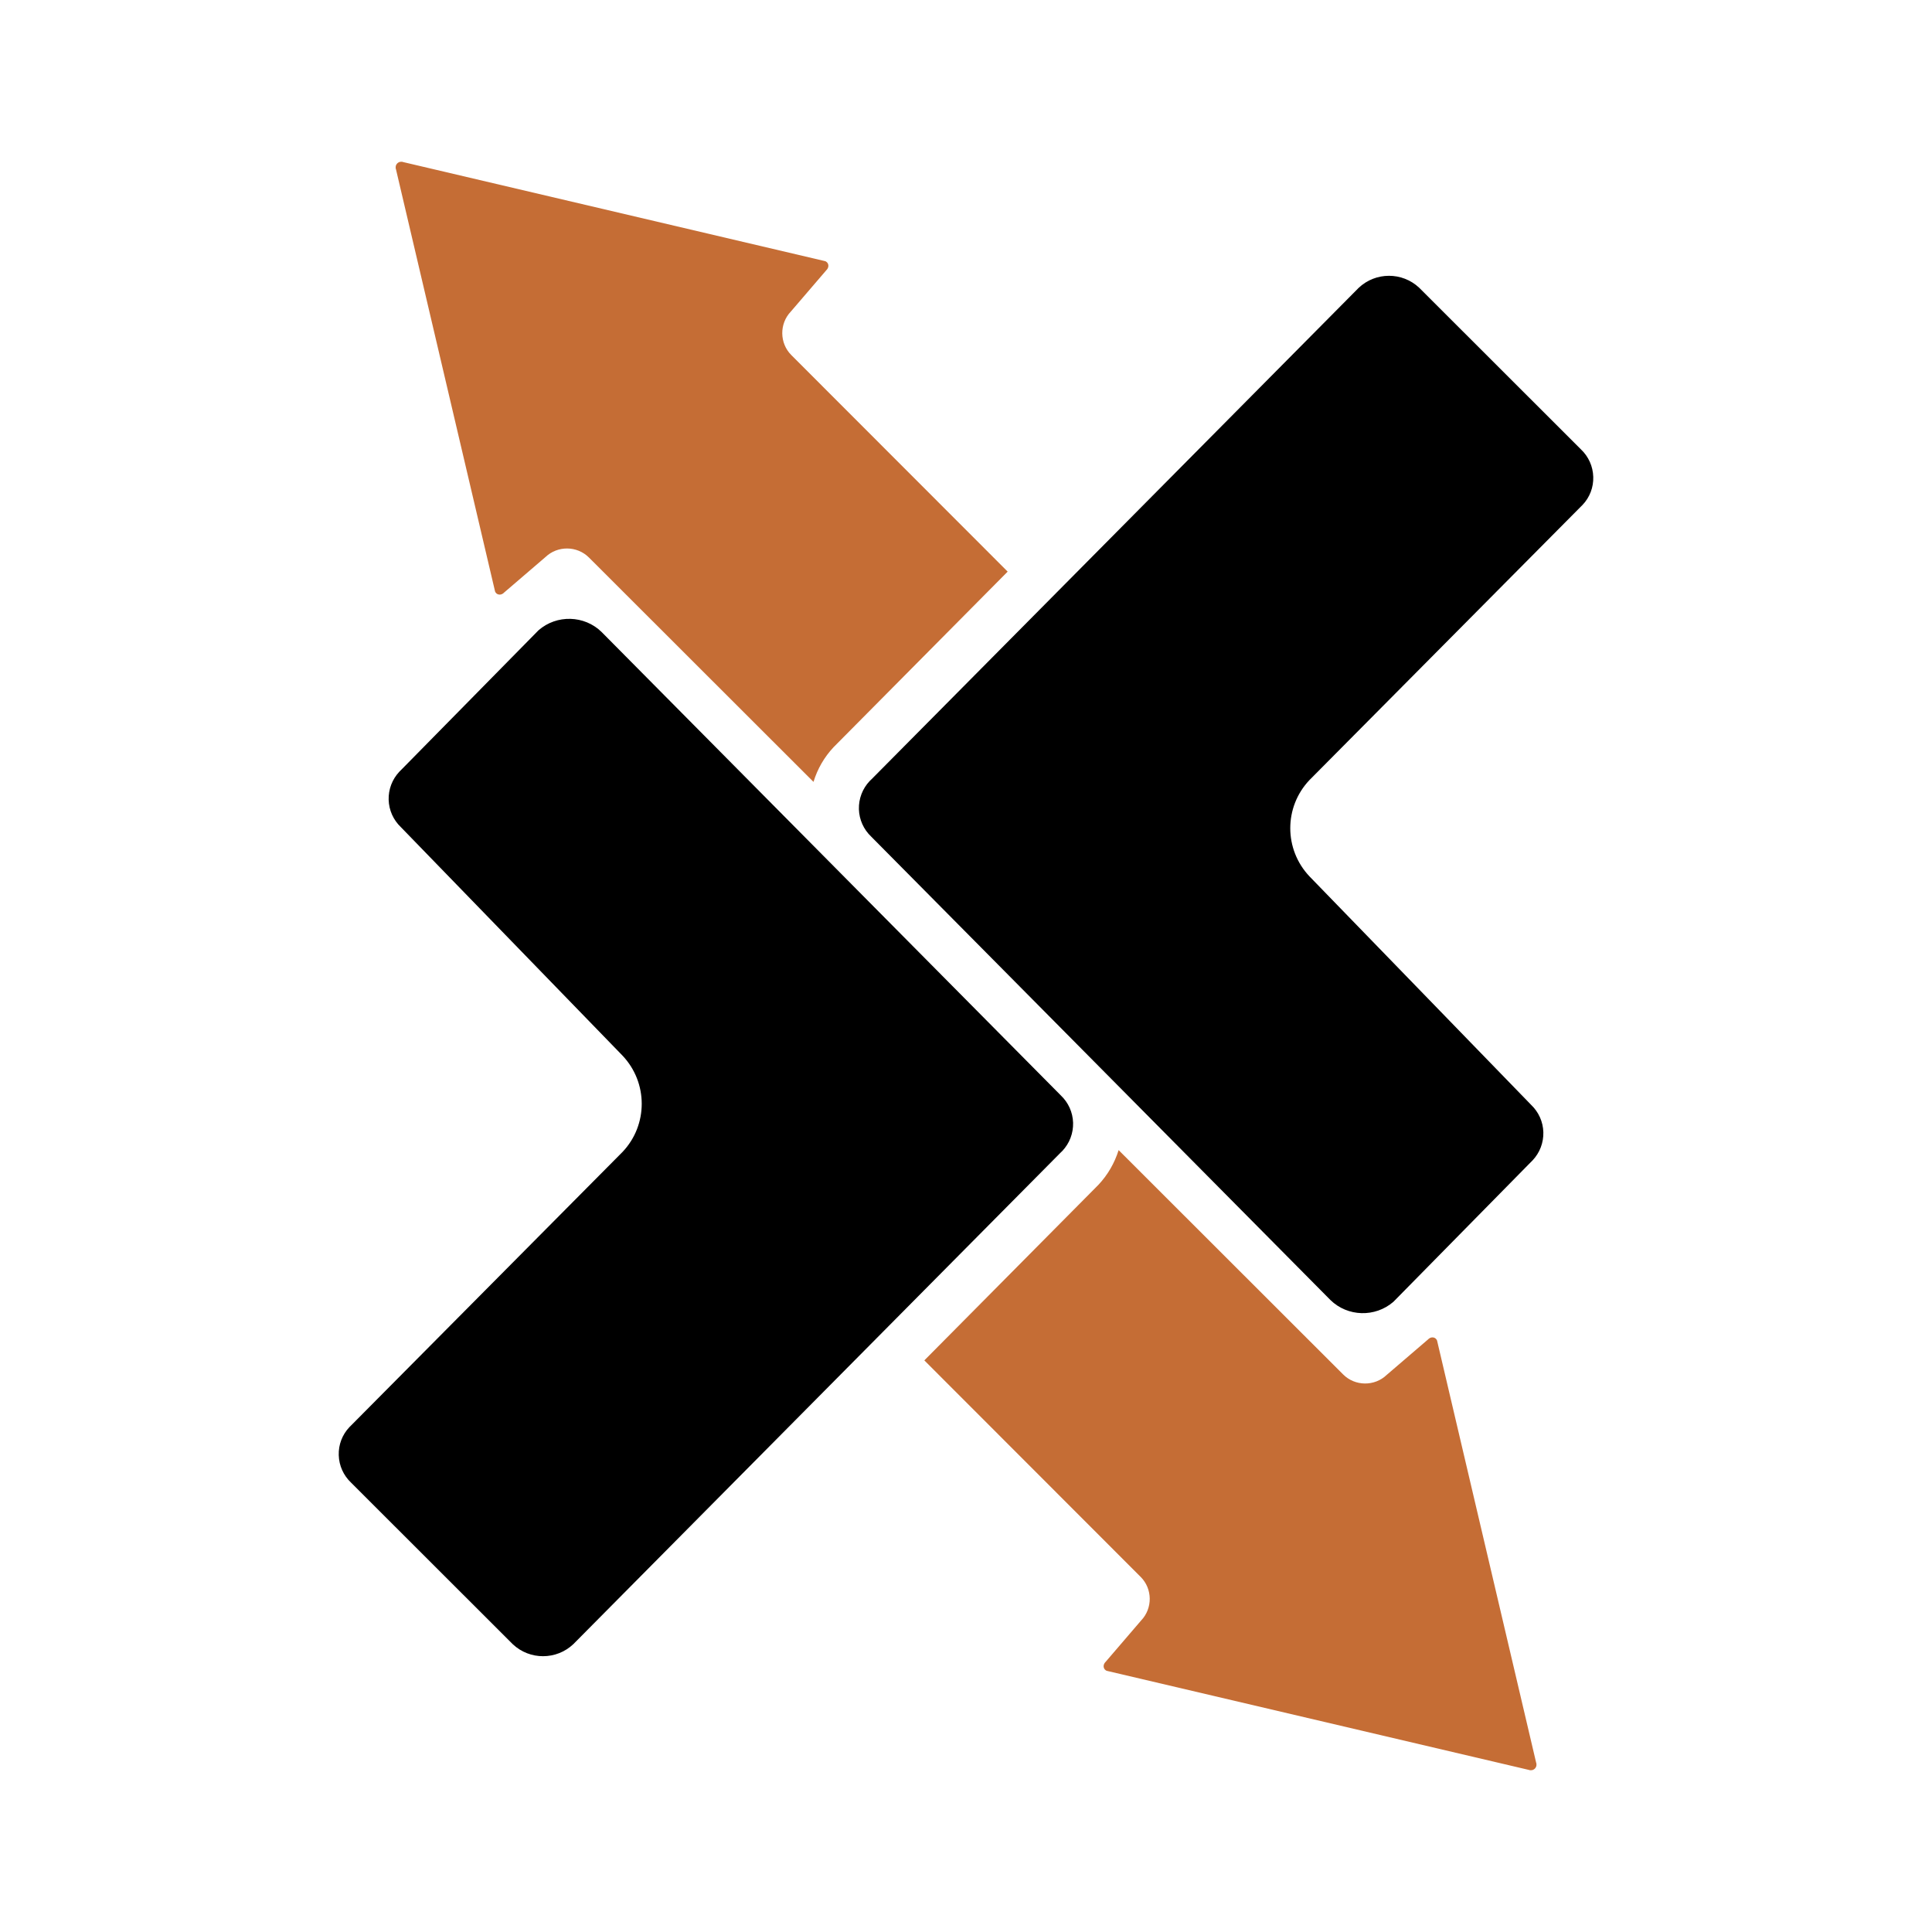 <?xml version="1.0" encoding="utf-8"?>
<!-- Generator: Adobe Illustrator 27.0.0, SVG Export Plug-In . SVG Version: 6.00 Build 0)  -->
<svg version="1.1" id="Capa_1" xmlns="http://www.w3.org/2000/svg" xmlns:xlink="http://www.w3.org/1999/xlink" x="0px" y="0px"
	 viewBox="0 0 300 300" style="enable-background:new 0 0 300 300;" xml:space="preserve">
<style type="text/css">
	.st0{fill:#C56D35;}
</style>
<g>
	<g>
		<path class="st0" d="M129.45,116.01c0.13-0.14,27.02-27.25,27.02-27.25l-33.6-33.63c-1.84-1.84-1.87-4.87-0.07-6.75l5.5-6.41
			c0.39-0.37,0.43-0.88,0.14-1.21c-0.1-0.11-0.22-0.19-0.36-0.22L62.62,25.17l0,0c-0.31-0.12-0.68-0.05-0.93,0.2
			c-0.25,0.25-0.32,0.62-0.2,0.93l0,0l15.37,65.48c0.03,0.14,0.11,0.26,0.22,0.36c0.33,0.29,0.85,0.25,1.21-0.14l6.41-5.5
			c1.88-1.8,4.91-1.77,6.75,0.07l34.87,34.84C126.93,119.41,127.98,117.57,129.45,116.01z"/>
	</g>
	<g>
		<path class="st0" d="M170.55,183.99c-0.13,0.14-27.02,27.25-27.02,27.25l33.6,33.63c1.84,1.84,1.87,4.87,0.07,6.75l-5.5,6.41
			c-0.39,0.37-0.43,0.88-0.14,1.21c0.1,0.11,0.22,0.19,0.36,0.22l65.48,15.37l0,0c0.31,0.12,0.68,0.05,0.93-0.2
			c0.25-0.25,0.32-0.62,0.2-0.93l0,0l-15.37-65.48c-0.03-0.14-0.11-0.26-0.22-0.36c-0.33-0.29-0.85-0.25-1.21,0.14l-6.41,5.5
			c-1.88,1.8-4.91,1.77-6.75-0.07l-34.87-34.84C173.07,180.59,172.02,182.43,170.55,183.99z"/>
	</g>
</g>
<g>
	<path d="M220.37,44.68c-2.64-2.48-6.77-2.47-9.4,0.02l-75.63,76.29c-0.13,0.12-0.21,0.21-0.3,0.29c-1.12,1.19-1.71,2.74-1.67,4.37
		c0.05,1.63,0.73,3.14,1.91,4.26l71.3,71.95c2.67,2.62,6.97,2.74,9.8,0.27l21.3-21.65c0.13-0.13,0.22-0.21,0.3-0.3
		c1.12-1.19,1.71-2.74,1.67-4.37c-0.05-1.63-0.73-3.14-1.91-4.26l-34.4-35.46c-3.98-4.2-3.98-10.76-0.02-14.95l42.12-42.44
		c0.13-0.13,0.22-0.21,0.3-0.3c1.12-1.18,1.71-2.73,1.66-4.36c-0.05-1.63-0.73-3.14-1.91-4.26L220.37,44.68z"/>
	<path d="M79.63,255.32c2.64,2.48,6.77,2.47,9.4-0.02l75.63-76.29c0.13-0.12,0.21-0.21,0.3-0.29c1.12-1.19,1.71-2.74,1.67-4.37
		c-0.05-1.63-0.73-3.14-1.91-4.26l-71.3-71.95c-2.67-2.62-6.97-2.74-9.8-0.27l-21.3,21.65c-0.13,0.13-0.22,0.21-0.3,0.3
		c-1.12,1.19-1.71,2.74-1.67,4.37c0.05,1.63,0.73,3.14,1.91,4.26l34.4,35.46c3.98,4.2,3.98,10.76,0.02,14.95L54.56,221.3
		c-0.13,0.13-0.22,0.21-0.3,0.3c-1.12,1.18-1.71,2.73-1.66,4.36c0.05,1.63,0.73,3.14,1.91,4.26L79.63,255.32z"/>
</g>
</svg>
